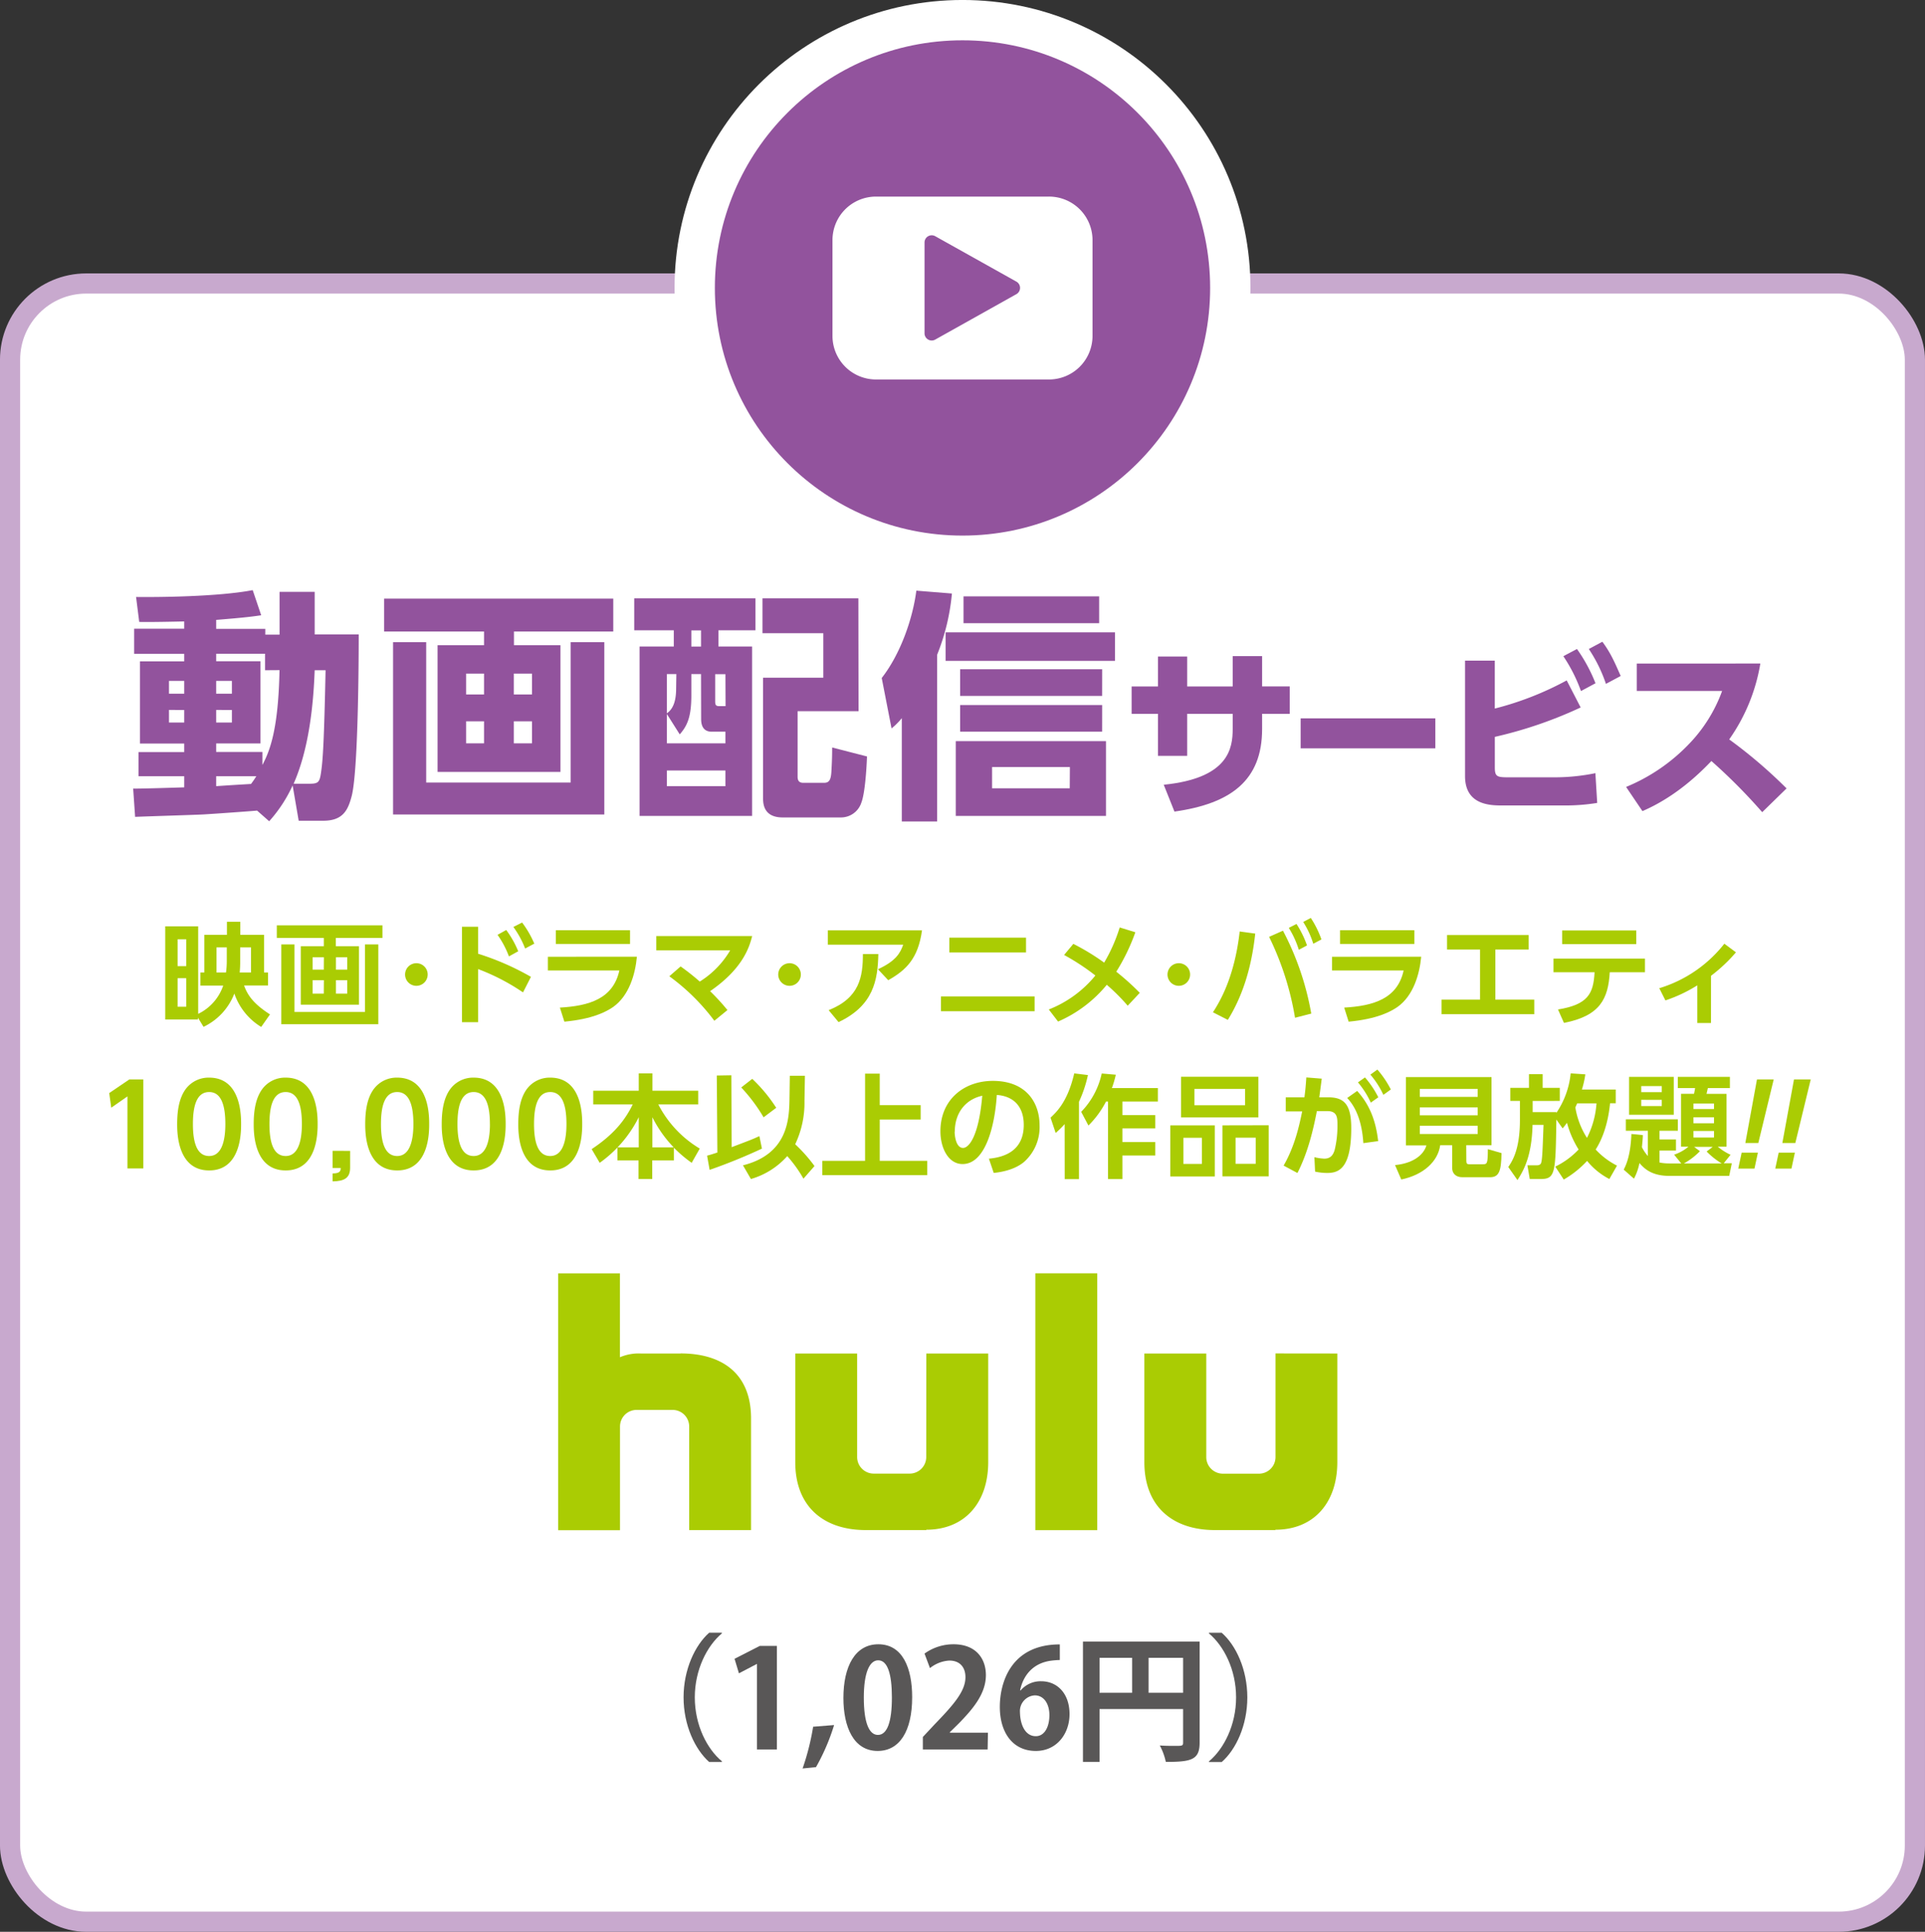 <svg xmlns="http://www.w3.org/2000/svg" viewBox="0 0 562.18 564.14"><rect x="0" y="0" width="562.18" height="564.14" fill="#333333" stroke="none"/><defs><style>.cls-1{fill:#fff;}.cls-2,.cls-5{fill:none;stroke-miterlimit:10;}.cls-2{stroke:#c8a9ce;stroke-width:5.89px;}.cls-3{fill:#92539d;}.cls-4{fill:#aacc03;}.cls-5{stroke:#fff;stroke-width:23.55px;}.cls-6{fill:#595757;}</style></defs><g id="レイヤー_2" data-name="レイヤー 2"><g id="_7つのポイント" data-name="7つのポイント"><rect class="cls-1" x="2.94" y="82.79" width="556.29" height="478.41" rx="22.25"/><rect class="cls-2" x="2.94" y="82.79" width="556.29" height="478.41" rx="22.25"/><path class="cls-3" d="M75.08,236.72c-2.26.21-13.36,1-15.83,1.13s-16.68.56-19.79.7l-.57-8.26c2.12.06,12.58-.29,14.91-.36v-3.25H40.45v-7.06H53.8v-2.48H40.87v-24H53.8v-2.19H39.18v-7.35H53.8v-2.12c-3.32.07-10.1.22-13.14.14l-.92-7.28c6.36.08,24-.07,34.06-2l2.48,7.34c-2.54.36-4.38.64-13.15,1.35v2.61H77.48v1.7h4.17V172.83H91.9v12.44h12.86c0,3,0,39.22-2.05,47.2-1.06,4-2.47,7.21-8.27,7.21H87.23l-1.77-10.31a41,41,0,0,1-6.85,10.46ZM49.35,198.84v3.74H53.8v-3.74Zm0,8.48V211H53.8v-3.67Zm28.06-11.59v-4.81H63.13v2.19H76.07v24H63.13v2.48h13.5v3.81c2.26-4.24,4.66-10.6,5-27.7Zm-14.28,3.11v3.74h4.6v-3.74Zm0,8.48V211h4.6v-3.67Zm0,19.36v2.9c4.17-.28,5.45-.36,10.18-.64.85-1.13,1.13-1.62,1.56-2.26Zm27.35,2.19c2.62,0,2.9-.56,3.32-3.6.5-3.47.85-9,1.28-29.54H91.9c-.36,9.89-1.63,22.9-6.15,33.14Z"/><path class="cls-3" d="M179.1,184.42h-29v4h13.57v37H127.79v-37h13.57v-4H112.17v-9.61H179.1Zm-54.63,3.11v41h42.19v-41h9.82v50.32H114.79V187.53Zm16.89,9.19h-5.23v6.08h5.23Zm0,13.92h-5.23v6.43h5.23Zm14-13.92h-5.3v6.08h5.3Zm0,13.92h-5.3v6.43h5.3Z"/><path class="cls-3" d="M220.63,174.74v9.33H209.82v4.73h9.82v49.47H186.78V188.8h10v-4.73H185.22v-9.33Zm-15.9,22.12H201.9v6.22c0,6.29-1.2,8.9-3.39,11.38l-3.75-5.94v8.55h17.1v-3.39h-4c-2.18,0-3.1-1.42-3.1-3.68Zm-7.21,0h-2.76v11.45c2.05-1.42,2.62-4,2.69-6.72ZM211.86,225h-17.1v4.6h17.1Zm-7.13-40.91H201.9v4.73h2.83Zm7.13,12.79h-3v7.77c0,1.06.08,1.56,1.13,1.56h1.91Zm38.87,10.81h-17.8v19.08c0,.92.21,1.84,1.69,1.84h6c1.55,0,2.05-.85,2.19-3.39.21-3.68.21-5.23.21-6.93l10.18,2.62c-.15,4.09-.64,10.88-1.63,13.42a6.25,6.25,0,0,1-6,4.39h-17c-3.46,0-5.72-1.56-5.72-5.45V197.92h17.59v-13H222.68V174.74h28Z"/><path class="cls-3" d="M273.68,239.9H263.37V209.72a20.75,20.75,0,0,1-3,3L257.5,198c5.51-7.07,9.05-17.31,10.11-25.51l10.39.84a63.31,63.31,0,0,1-4.32,17.89ZM325.62,193H276.16v-8.34h49.46ZM323,238.27H279.13V216.43H323Zm-1.13-35.05H280.4v-7.78h41.48Zm0,10.46H280.4V205.9h41.48ZM321,182H281.39v-7.85H321Zm-8.55,42H289.73v6.21h22.68Z"/><path class="cls-3" d="M376.65,200.45v8h-8.06v4.45c0,15-9.12,21.78-25.6,24.11l-3.13-7.84c19-1.91,20.14-10.65,20.14-16.33v-4.39H346.7v12.29h-8.53V208.46h-7.69v-8h7.69v-8.74h8.53v8.74H360V191.6h8.59v8.85Z"/><path class="cls-3" d="M419.18,209.78v8.75H379.85v-8.75Z"/><path class="cls-3" d="M436.54,206.92a90.58,90.58,0,0,0,21-8.22l4.08,7.9a124,124,0,0,1-25.07,8.59v8.9c0,2.65.59,2.91,3.82,2.91h13.83a59.42,59.42,0,0,0,11.72-1.21l.53,8.69a58.16,58.16,0,0,1-9.6.74H438.66c-3.55,0-10.81-.16-10.81-8.58V192.93h8.69Zm24-17.39a46.32,46.32,0,0,1,5.41,10l-4.24,2.28a46.09,46.09,0,0,0-5.15-10.18Zm7.42-2.12c2.28,3.08,3.44,5.62,5.35,10L469,199.71a43,43,0,0,0-5-10.18Z"/><path class="cls-3" d="M514.09,193.77A53.6,53.6,0,0,1,505,215.93a141.47,141.47,0,0,1,16.75,14.31l-7.11,6.94a164.9,164.9,0,0,0-14.84-14.94c-3.34,3.5-10.39,10.44-20.14,14.63l-4.77-7.06a53.67,53.67,0,0,0,18.23-12.4,43.75,43.75,0,0,0,9.81-15.63H478v-8Z"/><rect class="cls-1" x="111.5" y="320.4" width="330.63" height="178.01"/><path class="cls-4" d="M198.75,395.26H187.16a13.86,13.86,0,0,0-6.11,1.1V371.87H163v75h18.07V416.58a4.84,4.84,0,0,1,4.84-4.84h10.52a4.84,4.84,0,0,1,4.84,4.84v30.26h18.07v-32.6c0-13.7-9.13-19-20.57-19m173.73,0V425.5a4.84,4.84,0,0,1-4.84,4.86H357.12a4.85,4.85,0,0,1-4.84-4.86V395.26H334.2V427c0,13,8.31,19.82,20.59,19.82h17.69v-.1c11.31,0,18.07-8,18.07-19.72V395.26Zm-102,30.24a4.84,4.84,0,0,1-4.83,4.86H255.16a4.85,4.85,0,0,1-4.84-4.86V395.26H232.25V427c0,13,8.31,19.82,20.58,19.82h17.69v-.1c11.31,0,18.08-8,18.08-19.72V395.26H270.52Zm31.86-53.63v75h18.07v-75Z"/><circle class="cls-5" cx="281.09" cy="84.09" r="72.32"/><circle class="cls-3" cx="281.09" cy="84.09" r="72.32"/><path class="cls-1" d="M306.35,57.41H255.82a12.7,12.7,0,0,0-12.7,12.7v28a12.71,12.71,0,0,0,12.7,12.71h50.53a12.71,12.71,0,0,0,12.71-12.71v-28A12.7,12.7,0,0,0,306.35,57.41Zm-9.56,28.51L273.16,99.15A2.1,2.1,0,0,1,270,97.31V70.87A2.1,2.1,0,0,1,273.16,69l23.63,13.22A2.1,2.1,0,0,1,296.79,85.92Z"/><path class="cls-4" d="M58.53,287.82V284h1.14V273h6.6v-3.82h3.91V273h6.93v11h1.17v3.79h-7c1.14,3.2,3.13,5.58,7.57,8.45l-2.57,3.66a18.33,18.33,0,0,1-7.84-9.76,17.82,17.82,0,0,1-9,9.73l-1.63-2.68v.52H48.25V270.52h9.63v25.56a14.31,14.31,0,0,0,7.31-8.26ZM54.38,274.3H51.87v7.84h2.51Zm0,11.36H51.87V294h2.51ZM66,284a23.68,23.68,0,0,0,.23-3.23v-4.11h-3V284Zm4.14-7.34v4A32.16,32.16,0,0,1,70,284h3.3v-7.34Z"/><path class="cls-4" d="M111.69,273.91H98.08v2.42h6.76V293.4h-17V276.33h6.73v-2.42H80.84v-3.69h30.85ZM86,275.8v19.72H106.6V275.8h3.89v23.31H82.15V275.8Zm8.59,3.76H91.29v3.62h3.27Zm0,6.69H91.29v3.92h3.27Zm6.82-6.69h-3.3v3.62h3.3Zm0,6.69h-3.3v3.92h3.3Z"/><path class="cls-4" d="M124.9,284.59a3.3,3.3,0,1,1-3.3-3.3A3.29,3.29,0,0,1,124.9,284.59Z"/><path class="cls-4" d="M152.74,289.81A62,62,0,0,0,139.62,283v15.51h-4.71V270.64h4.71v7.88a77.5,77.5,0,0,1,15.44,6.75Zm-4.9-18.22a28.26,28.26,0,0,1,3.5,6.21l-2.71,1.5A27.08,27.08,0,0,0,145.3,273Zm4.64-2.18a29.6,29.6,0,0,1,3.56,6.16L153.36,277a27.49,27.49,0,0,0-3.43-6.3Z"/><path class="cls-4" d="M186,279.39c-.49,5.23-2.32,11.4-6.92,14.67-2,1.37-5.91,3.52-14.26,4.3l-1.31-4.11c8.52-.49,15.54-2.55,17.37-10.84H160v-4Zm-2-7.73v4H162.32v-4Z"/><path class="cls-4" d="M198.77,282.23a67.12,67.12,0,0,1,5.59,4.42,26.65,26.65,0,0,0,8.88-9.11H191.66v-4.18h28c-.79,3.16-2.68,9.5-12.28,16.09a64.55,64.55,0,0,1,5.06,5.52l-3.82,3.13a61.51,61.51,0,0,0-13.15-13Z"/><path class="cls-4" d="M233.88,284.59a3.3,3.3,0,1,1-3.3-3.3A3.29,3.29,0,0,1,233.88,284.59Z"/><path class="cls-4" d="M269.26,271.69c-1.12,8.29-4.7,11.65-9.86,14.56l-3-3.2c5.18-2.38,6.52-4.7,7.37-7.18h-22v-4.18ZM242,295c9.07-3.59,10-9.82,10-16.39l4.51,0c-.16,7.57-1.37,15.05-11.62,19.88Z"/><path class="cls-4" d="M302.15,291v4.31H274.8V291Zm-2.51-17.18v4.32h-22.4v-4.32Z"/><path class="cls-4" d="M313.46,275.64a66.78,66.78,0,0,1,9,5.48A48,48,0,0,0,327,270.84l4.57,1.41A58.86,58.86,0,0,1,326,283.77a72.93,72.93,0,0,1,6.86,6.17l-3.52,3.76a58.76,58.76,0,0,0-6.11-6.11A38,38,0,0,1,309,298.33l-2.71-3.53a33.2,33.2,0,0,0,13.61-9.92,66.7,66.7,0,0,0-9.14-6Z"/><path class="cls-4" d="M347.56,284.59a3.3,3.3,0,1,1-3.3-3.3A3.28,3.28,0,0,1,347.56,284.59Z"/><path class="cls-4" d="M366.58,272.64c-1.17,10.74-4,18.7-8,25.2l-4.35-2.22c1.87-2.91,6.27-10,7.81-23.6Zm11.62,24.58a84.93,84.93,0,0,0-7.57-23.63l4.05-1.8A82.44,82.44,0,0,1,382.94,296Zm.43-27.39a29,29,0,0,1,3.07,6.27l-2.39,1.27a27.28,27.28,0,0,0-2.93-6.4Zm4.18-1.76a28.62,28.62,0,0,1,3.1,6.27l-2.38,1.27a26,26,0,0,0-2.94-6.37Z"/><path class="cls-4" d="M415.05,279.39c-.49,5.23-2.32,11.4-6.92,14.67-2,1.37-5.91,3.52-14.27,4.3l-1.3-4.11c8.52-.49,15.54-2.55,17.36-10.84H389v-4Zm-2-7.73v4H391.35v-4Z"/><path class="cls-4" d="M436.71,291.93h11.36v4.25H421v-4.25h11.24V277.3H422.6v-4.24h23.84v4.24h-9.73Z"/><path class="cls-4" d="M455,294.8c8.75-1.43,10.35-4.6,10.68-10.87h-12v-4H480.4v4H470.12c-.46,7.71-2.78,12.73-13.38,14.79Zm22.86-23.08v4H456.21v-4Z"/><path class="cls-4" d="M499.68,298.75h-4v-11a42.59,42.59,0,0,1-9.31,4.4l-1.79-3.56a38.22,38.22,0,0,0,19-13l3.39,2.52a46.35,46.35,0,0,1-7.28,6.85Z"/><path class="cls-4" d="M37.78,315.22h4.08v26H37.22V320.18l-4.73,3.3-.59-4.27Z"/><path class="cls-4" d="M51.74,328.25c0-4.61.81-7.64,2.18-9.76a8.32,8.32,0,0,1,7.16-3.79c9.33,0,9.33,11.17,9.33,13.55s0,13.55-9.33,13.55S51.74,330.63,51.74,328.25Zm14.07,0c0-5.62-1.27-9.34-4.73-9.34-3.7,0-4.74,4.18-4.74,9.34,0,5.65,1.27,9.34,4.74,9.34S65.81,333.6,65.81,328.25Z"/><path class="cls-4" d="M74.09,328.25c0-4.61.82-7.64,2.19-9.76a8.29,8.29,0,0,1,7.15-3.79c9.33,0,9.33,11.17,9.33,13.55s0,13.55-9.33,13.55S74.09,330.63,74.09,328.25Zm14.07,0c0-5.62-1.27-9.34-4.73-9.34-3.7,0-4.74,4.18-4.74,9.34,0,5.65,1.27,9.34,4.74,9.34S88.16,333.6,88.16,328.25Z"/><path class="cls-4" d="M102.25,336.09V341c0,3-1.66,3.95-5.12,4v-2.32c2.32,0,2.35-.85,2.38-1.6H97.13v-5Z"/><path class="cls-4" d="M106.66,328.25c0-4.61.81-7.64,2.18-9.76A8.31,8.31,0,0,1,116,314.7c9.34,0,9.34,11.17,9.34,13.55s0,13.55-9.34,13.55S106.66,330.63,106.66,328.25Zm14.07,0c0-5.62-1.28-9.34-4.74-9.34-3.69,0-4.73,4.18-4.73,9.34,0,5.65,1.27,9.34,4.73,9.34S120.73,333.6,120.73,328.25Z"/><path class="cls-4" d="M129,328.25c0-4.61.81-7.64,2.18-9.76a8.31,8.31,0,0,1,7.15-3.79c9.34,0,9.34,11.17,9.34,13.55s0,13.55-9.34,13.55S129,330.63,129,328.25Zm14.07,0c0-5.62-1.28-9.34-4.74-9.34-3.69,0-4.73,4.18-4.73,9.34,0,5.65,1.27,9.34,4.73,9.34S143.08,333.6,143.08,328.25Z"/><path class="cls-4" d="M151.36,328.25c0-4.61.81-7.64,2.18-9.76a8.31,8.31,0,0,1,7.15-3.79c9.34,0,9.34,11.17,9.34,13.55s0,13.55-9.34,13.55S151.36,330.63,151.36,328.25Zm14.07,0c0-5.62-1.28-9.34-4.74-9.34-3.69,0-4.73,4.18-4.73,9.34,0,5.65,1.27,9.34,4.73,9.34S165.43,333.6,165.43,328.25Z"/><path class="cls-4" d="M186.54,335.07v-8.81a36.15,36.15,0,0,1-11.4,13.32l-2.35-4c6.59-4.37,9.76-8.52,12-13.06H173.25v-4h13.29v-5.07h4v5.07h13.36v4H192.25a32.12,32.12,0,0,0,12.11,12.9L202,339.58a37.7,37.7,0,0,1-5.19-4.41v3.69h-6.33v5.45h-4v-5.45h-6.17v-3.79Zm10.21,0a35.48,35.48,0,0,1-6.23-8.81v8.81Z"/><path class="cls-4" d="M206.5,337.49c.85-.23,1.34-.36,3-.92l-.17-22.49,4.25-.07.1,21c5.51-2.09,6.13-2.32,8.09-3.23l.75,3.65a161.55,161.55,0,0,1-15.28,6.21Zm13.19-22.43a45.21,45.21,0,0,1,7,8.45L223,326.29a48.9,48.9,0,0,0-6.53-8.72Zm15.25,6.43a28.2,28.2,0,0,1-2.71,12.67,44.74,44.74,0,0,1,5.64,6.36l-3.23,3.69a37.77,37.77,0,0,0-4.73-6.59,22.57,22.57,0,0,1-10.61,6.69l-2.32-4c13.19-3.3,13.48-13.62,13.58-19.33l.1-6.82,4.41,0Z"/><path class="cls-4" d="M256.92,313.53v9.2h11.95v4.21H256.92V339H270.8v4.18H240.14V339h12.5V313.53Z"/><path class="cls-4" d="M288.8,338.37c4.11-.39,10.18-2,10.18-9.89,0-5.1-2.74-8.36-7.87-8.72-.55,8.91-3.29,20.18-10,20.18-4.15,0-6.47-4.67-6.47-9.57,0-9.4,7.05-14.72,15.31-14.72,9.73,0,13.65,6.33,13.65,13a13.59,13.59,0,0,1-4.51,10.65c-2.28,1.92-5.58,2.9-8.88,3.23Zm-10-7.9c0,1.53.49,4.76,2.45,4.76,1.73,0,4.6-3.42,5.61-15.24C281.91,321.07,278.84,325.08,278.84,330.47Z"/><path class="cls-4" d="M310.92,328.28a27.27,27.27,0,0,1-2.62,2.58l-1.5-4.47c2-1.86,5.06-4.93,6.92-12.93l4,.49a37.15,37.15,0,0,1-2.61,7.8v22.59h-4.17Zm14.94-14.43a29.46,29.46,0,0,1-1.14,3.89h13.42v3.95H327.79v3.95h9.6v3.88h-9.6v4h9.6v3.92h-9.6v6.88h-4.21V321.69H323a27.63,27.63,0,0,1-5.13,7l-2.12-4a23.05,23.05,0,0,0,6-11.2Z"/><path class="cls-4" d="M354.77,328.64v14.92h-13V328.64Zm12.73-14.2v11.88H344.91V314.44Zm-21.9,17.83v7.63H351v-7.63ZM348.83,318v4.77h14.79V318Zm21.68,10.61v14.92H357V328.64Zm-9.67,3.63v7.63h5.88v-7.63Z"/><path class="cls-4" d="M374.87,340.39c3.33-5.78,4.6-11.88,5.42-15.83l-4.8,0v-4.11h5.45c.23-1.67.36-2.84.56-5.81l4.5.36c-.19,1.53-.43,3.39-.72,5.45h2.62c4.69,0,6.72,2.12,6.72,9,0,11.88-3.72,13.09-7,13.09a16.53,16.53,0,0,1-3.56-.39l-.2-4.22a14,14,0,0,0,2.88.43c1.63,0,2.58-.82,3.07-2.68a29.79,29.79,0,0,0,.78-7c0-2.29,0-4.25-3.1-4.21l-2.91,0c-1.14,5.91-2.74,12.37-5.68,18.08Zm23.28-6.56c-.53-8.55-3.59-11.95-4.71-13.19l2.91-2.05c4,4.4,5.52,9.37,6.13,14.65Zm.48-19.19a27.9,27.9,0,0,1,3.89,5.8L400.33,322a25.41,25.41,0,0,0-3.75-5.91Zm3.63-2.29a28.89,28.89,0,0,1,3.92,5.81L404,319.73a25.75,25.75,0,0,0-3.79-5.91Z"/><path class="cls-4" d="M428.23,339.05c0,.75.26.95.81.95h4c1.27,0,1.47-.16,1.47-4.41l4,1.15c-.09,5.42-.78,7.05-3.42,7.05h-8c-1.93,0-3-1.11-3-2.71v-6.63h-3.5c-.65,4.8-5,8.69-11.36,10l-1.82-4.21c4.66-.43,8.19-2.52,9.17-5.75h-6V314.54h25v19.91h-7.38ZM431.55,318H414.64v2.32h16.91Zm0,5.39H414.64v2.32h16.91Zm0,5.36H414.64v2.41h16.91Z"/><path class="cls-4" d="M454.2,340.69a23.45,23.45,0,0,0,6.82-5,28.76,28.76,0,0,1-3.4-7.81,19.27,19.27,0,0,1-1.27,1.64l-1.83-2.58c-.23,15.7-.26,17.37-4.63,17.37h-3.14l-.68-4h2.67c1.05,0,1.28-.46,1.37-.82.3-1.14.39-3.46.66-11h-3.2c-.23,8.94-2.45,13.12-4.41,16.13l-2.68-3.82c1.28-1.86,3.4-5.26,3.4-13.75v-5.55h-2.81v-3.82h5.45v-4h4v4h5v3.82H447.6v3.27h6.92V325a24.84,24.84,0,0,0,4.18-11.55l4.28.29a27.49,27.49,0,0,1-1,4.44h9.89v4h-1.66c-.62,6.14-2.29,10.51-4.21,13.52a22.18,22.18,0,0,0,6.23,4.7L470,344.31a20.57,20.57,0,0,1-6.5-5.29,29.1,29.1,0,0,1-6.82,5.45Zm6.39-18.48c-.09.26-.45,1-.52,1.21a23.58,23.58,0,0,0,3.39,8.88,26,26,0,0,0,2.78-10.09Z"/><path class="cls-4" d="M488.91,337.2a12.67,12.67,0,0,0,4.18-2.33h-2.15V319.43h3.78c.17-.72.29-1.5.33-1.69H490v-3.27H505.2v3.27h-6.43c-.13.58-.26,1.07-.39,1.69h5.84v15.44h-2.55a16.42,16.42,0,0,0,3.73,2.36l-2,2.48h2.36L505,343.4h-17.4c-4.63,0-7-1.6-8.81-3.76a16.69,16.69,0,0,1-1.6,4.57l-3-2.64c.66-1.27,2-4.05,2.25-10.41l3.34.32c0,.88-.1,1.76-.27,3.53a11.23,11.23,0,0,0,1.74,2.58v-7.38h-6.44v-3.33H490v3.33h-5.35v2.54h4.8V336h-4.8v3.49a14.42,14.42,0,0,0,2.84.27H491Zm-13.16-22.73h13.06v11.07H475.75Zm3.56,2.71v1.76h6v-1.76Zm0,4V323h6v-1.8Zm17.14,15a19.92,19.92,0,0,1-4.7,3.59h11.07a21.79,21.79,0,0,1-4.41-3.5l1.77-1.34h-5.42Zm-1.89-13.91v1.6h6v-1.6Zm0,4v1.76h6v-1.76Zm0,4v1.92h6v-1.92Z"/><path class="cls-4" d="M508.64,336.6h4.74l-1,4.67h-4.74ZM518,315.22l-4.5,18.58h-3.79l3.4-18.58Z"/><path class="cls-4" d="M519.45,336.6h4.73l-1,4.67h-4.73Zm9.36-21.38-4.5,18.58h-3.79l3.4-18.58Z"/><path class="cls-6" d="M210.82,477c-4.35,3.64-7.91,10.64-7.91,18.68,0,8.19,3.63,15.11,7.91,18.67v.2h-3.71c-4.12-3.64-7.48-10.72-7.48-18.87s3.36-15.24,7.48-18.88h3.71Z"/><path class="cls-6" d="M221.07,510.89V485.94H221l-5.2,2.72-1.28-4.24,7.36-3.76h5v30.23Z"/><path class="cls-6" d="M243.59,503.77a61.28,61.28,0,0,1-5.28,12.28l-3.92.4a71.85,71.85,0,0,0,3.08-12.19Z"/><path class="cls-6" d="M246.31,495.86c0-9.2,3.4-15.68,10.2-15.68,7.12,0,9.88,7,9.88,15.44,0,10-3.72,15.71-10.08,15.71C249.27,511.33,246.31,504.3,246.31,495.86Zm10.08,10.79c2.72,0,4.08-3.84,4.08-10.91,0-6.84-1.24-10.88-4-10.88-2.56,0-4.2,3.68-4.2,10.88s1.48,10.91,4.12,10.91Z"/><path class="cls-6" d="M288.43,510.89H269.51v-3.64l3.36-3.6c5.72-5.91,9.08-9.79,9.08-13.87,0-2.64-1.4-4.84-4.72-4.84a9.92,9.92,0,0,0-5.64,2.2L270,482.9a14.45,14.45,0,0,1,8.48-2.72c6.48,0,9.44,4.12,9.44,9,0,5.36-3.64,9.76-8,14.2l-2.52,2.47V506h11.12Z"/><path class="cls-6" d="M298.07,493.66a7.61,7.61,0,0,1,6-2.68c4.68,0,8.28,3.56,8.28,9.6,0,5.71-3.72,10.75-9.84,10.75-6.84,0-10.52-5.48-10.52-12.87,0-6.92,3.12-18.24,17.52-18.24v4.56a22.29,22.29,0,0,0-2.6.2c-5.56.76-8.2,4.68-9,8.68Zm8.4,7.2c0-3.16-1.52-5.76-4.28-5.76a4.6,4.6,0,0,0-4.32,4.92c.08,3.91,1.68,7,4.6,7C305.07,507.05,306.47,504.26,306.47,500.86Z"/><path class="cls-6" d="M350.34,479.38v29.55c0,5-2.43,5.6-9.87,5.6a18.31,18.31,0,0,0-1.76-4.8c1.56.12,3.24.12,4.44.12,2.12,0,2.36,0,2.36-1V499.1h-24.4v15.43h-4.84V479.38Zm-29.23,4.76v10.2h9.52v-10.2Zm14.32,10.2h10.08v-10.2H335.43Z"/><path class="cls-6" d="M353.07,514.37c4.36-3.64,7.92-10.64,7.92-18.67,0-8.2-3.64-15.12-7.92-18.68v-.2h3.72c4.16,3.64,7.48,10.72,7.48,18.88s-3.32,15.23-7.48,18.87h-3.72Z"/></g></g></svg>